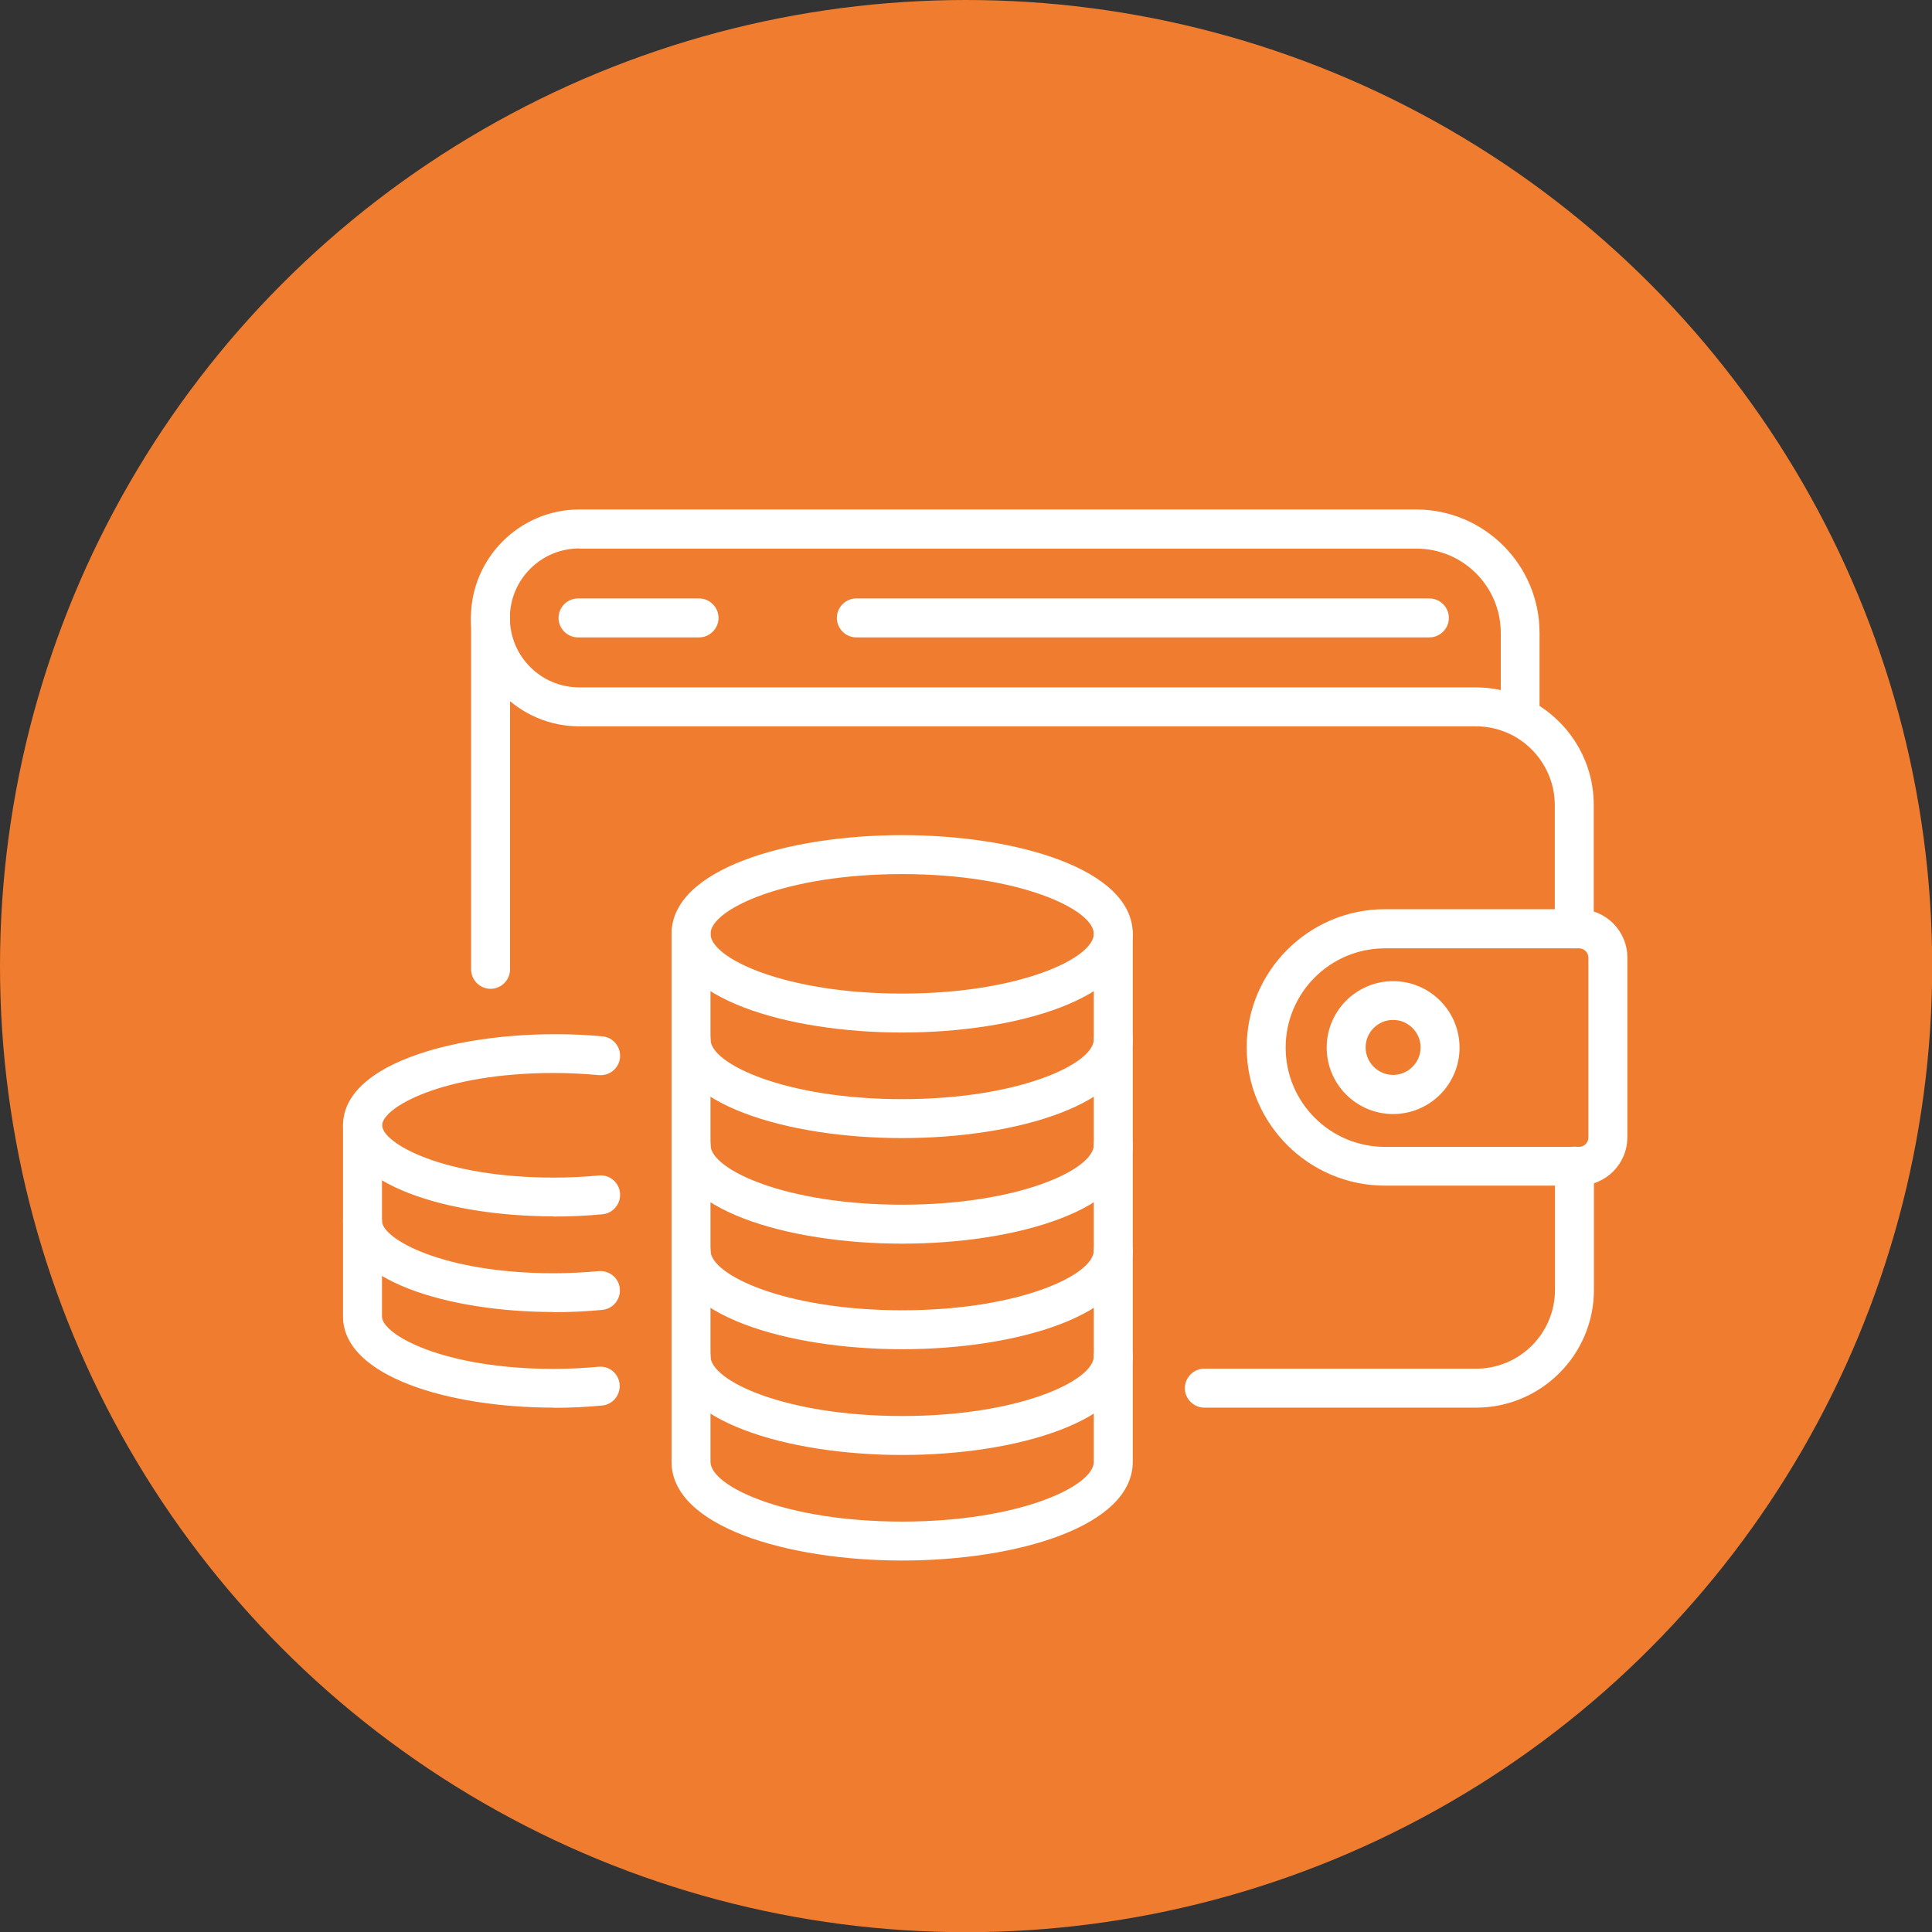 <?xml version="1.0" encoding="UTF-8"?>
<svg xmlns="http://www.w3.org/2000/svg" id="Layer_2" viewBox="0 0 101.21 101.21">
  <rect x="0" y="0" width="101.21" height="101.21" fill="#333333" stroke="none"/>
  <defs>
    <style>.cls-1{fill:#f07d2f;}.cls-1,.cls-2{stroke-width:0px;}.cls-2{fill:#fff;}</style>
  </defs>
  <g id="Layer_1-2">
    <circle class="cls-1" cx="50.61" cy="50.61" r="50.61"></circle>
    <path class="cls-2" d="M29,63.72c-5.48,0-11.03-1.64-11.03-4.77,0-3.63,7.47-5.23,13.59-4.66.56.05.97.55.92,1.11-.05.56-.54.97-1.11.92-.77-.07-1.56-.11-2.36-.11-5.82,0-8.99,1.81-8.99,2.74s3.17,2.74,8.99,2.74c.8,0,1.6-.04,2.36-.11.56-.06,1.06.36,1.11.92.05.56-.36,1.06-.92,1.11-.83.08-1.69.12-2.56.12Z"></path>
    <path class="cls-2" d="M29,68.73c-5.48,0-11.03-1.64-11.03-4.77v-5.01c0-.56.46-1.02,1.02-1.02s1.02.46,1.02,1.02v5.01c0,.93,3.17,2.74,8.99,2.74.8,0,1.6-.04,2.36-.11.56-.05,1.06.36,1.11.92.05.56-.36,1.06-.92,1.11-.83.08-1.69.12-2.56.12Z"></path>
    <path class="cls-2" d="M29,73.74c-5.48,0-11.03-1.64-11.03-4.77v-5.01c0-.56.46-1.02,1.02-1.02s1.02.46,1.02,1.02v5.01c0,.93,3.17,2.74,8.99,2.74.8,0,1.59-.04,2.35-.11.57-.06,1.06.36,1.11.92.05.56-.36,1.06-.92,1.11-.83.08-1.68.12-2.55.12Z"></path>
    <path class="cls-2" d="M47.26,54.09c-6,0-12.08-1.78-12.08-5.17s6.08-5.17,12.08-5.17,12.08,1.78,12.08,5.17-6.08,5.17-12.08,5.17ZM47.26,45.79c-6.13,0-10.04,1.85-10.04,3.13s3.91,3.13,10.04,3.13,10.04-1.85,10.04-3.13-3.91-3.13-10.04-3.13Z"></path>
    <path class="cls-2" d="M47.26,59.62c-6,0-12.08-1.78-12.08-5.17v-5.53c0-.56.46-1.02,1.02-1.02s1.02.46,1.02,1.02v5.53c0,1.28,3.91,3.13,10.04,3.13s10.04-1.85,10.04-3.13v-5.53c0-.56.46-1.02,1.02-1.02s1.02.46,1.02,1.02v5.53c0,3.39-6.08,5.17-12.08,5.17Z"></path>
    <path class="cls-2" d="M47.26,65.15c-6,0-12.08-1.78-12.08-5.17v-5.53c0-.56.46-1.02,1.02-1.02s1.02.46,1.02,1.02v5.53c0,1.28,3.91,3.13,10.04,3.13s10.04-1.85,10.04-3.13v-5.53c0-.56.46-1.02,1.02-1.02s1.02.46,1.02,1.02v5.53c0,3.39-6.08,5.17-12.08,5.17Z"></path>
    <path class="cls-2" d="M47.26,70.68c-6,0-12.08-1.78-12.08-5.17v-5.53c0-.56.46-1.02,1.02-1.02s1.02.46,1.02,1.02v5.53c0,1.28,3.91,3.13,10.04,3.13s10.04-1.85,10.04-3.13v-5.53c0-.56.46-1.02,1.02-1.02s1.02.46,1.02,1.02v5.53c0,3.39-6.08,5.17-12.08,5.17Z"></path>
    <path class="cls-2" d="M47.26,76.22c-6,0-12.08-1.78-12.08-5.17v-5.53c0-.56.46-1.02,1.02-1.02s1.02.46,1.02,1.02v5.53c0,1.28,3.91,3.13,10.04,3.13s10.04-1.85,10.04-3.13v-5.53c0-.56.46-1.02,1.02-1.02s1.02.46,1.02,1.02v5.53c0,3.39-6.08,5.17-12.08,5.17Z"></path>
    <path class="cls-2" d="M47.26,81.75c-6,0-12.08-1.78-12.08-5.17v-5.53c0-.56.46-1.02,1.02-1.02s1.02.46,1.02,1.02v5.53c0,1.28,3.91,3.13,10.04,3.13s10.04-1.85,10.04-3.13v-5.53c0-.56.46-1.02,1.02-1.02s1.02.46,1.02,1.02v5.53c0,3.39-6.08,5.17-12.08,5.17Z"></path>
    <path class="cls-2" d="M82.72,62.11h-10.17c-3.99,0-7.24-3.25-7.24-7.24s3.25-7.24,7.24-7.24h10.17c1.39,0,2.53,1.13,2.53,2.53v9.42c0,1.39-1.13,2.53-2.53,2.53ZM72.55,49.68c-2.87,0-5.2,2.33-5.2,5.2s2.33,5.2,5.2,5.2h10.17c.27,0,.49-.22.49-.49v-9.42c0-.27-.22-.49-.49-.49h-10.17Z"></path>
    <path class="cls-2" d="M72.98,58.36c-1.92,0-3.48-1.56-3.48-3.48s1.56-3.48,3.48-3.48,3.48,1.56,3.48,3.48-1.56,3.48-3.48,3.48ZM72.98,53.43c-.8,0-1.44.65-1.44,1.44s.65,1.44,1.44,1.44,1.44-.65,1.44-1.44-.65-1.44-1.44-1.44Z"></path>
    <path class="cls-2" d="M25.7,51.8c-.56,0-1.02-.46-1.02-1.02v-18.41c0-.56.46-1.02,1.02-1.02s1.02.46,1.02,1.02v18.41c0,.56-.46,1.02-1.02,1.02Z"></path>
    <path class="cls-2" d="M77.33,73.74h-14.24c-.56,0-1.02-.46-1.02-1.02s.46-1.02,1.02-1.02h14.24c2.28,0,4.13-1.85,4.13-4.13v-6.48c0-.56.46-1.02,1.02-1.02s1.02.46,1.02,1.02v6.48c0,3.4-2.77,6.17-6.17,6.17Z"></path>
    <path class="cls-2" d="M82.47,49.68c-.56,0-1.02-.46-1.02-1.02v-6.48c0-1.59-.91-2.98-2.23-3.67-.03-.01-.06-.03-.09-.04-.55-.27-1.16-.42-1.8-.42H30.35c-3.13,0-5.68-2.55-5.68-5.68s2.55-5.68,5.68-5.68h43.84c3.56,0,6.46,2.9,6.46,6.46v3.83c1.71,1.1,2.84,3.01,2.84,5.19v6.48c0,.56-.46,1.02-1.02,1.02ZM30.35,28.73c-2.01,0-3.64,1.63-3.64,3.64s1.63,3.64,3.64,3.64h46.98c.44,0,.87.05,1.29.14v-2.99c0-2.44-1.98-4.42-4.42-4.42H30.35Z"></path>
    <path class="cls-2" d="M74.88,33.39h-30.02c-.56,0-1.02-.46-1.02-1.02s.46-1.02,1.02-1.02h30.02c.56,0,1.02.46,1.02,1.02s-.46,1.02-1.02,1.02Z"></path>
    <path class="cls-2" d="M36.62,33.39h-6.34c-.56,0-1.02-.46-1.02-1.02s.46-1.02,1.02-1.02h6.34c.56,0,1.02.46,1.02,1.02s-.46,1.02-1.02,1.02Z"></path>
  </g>
</svg>
